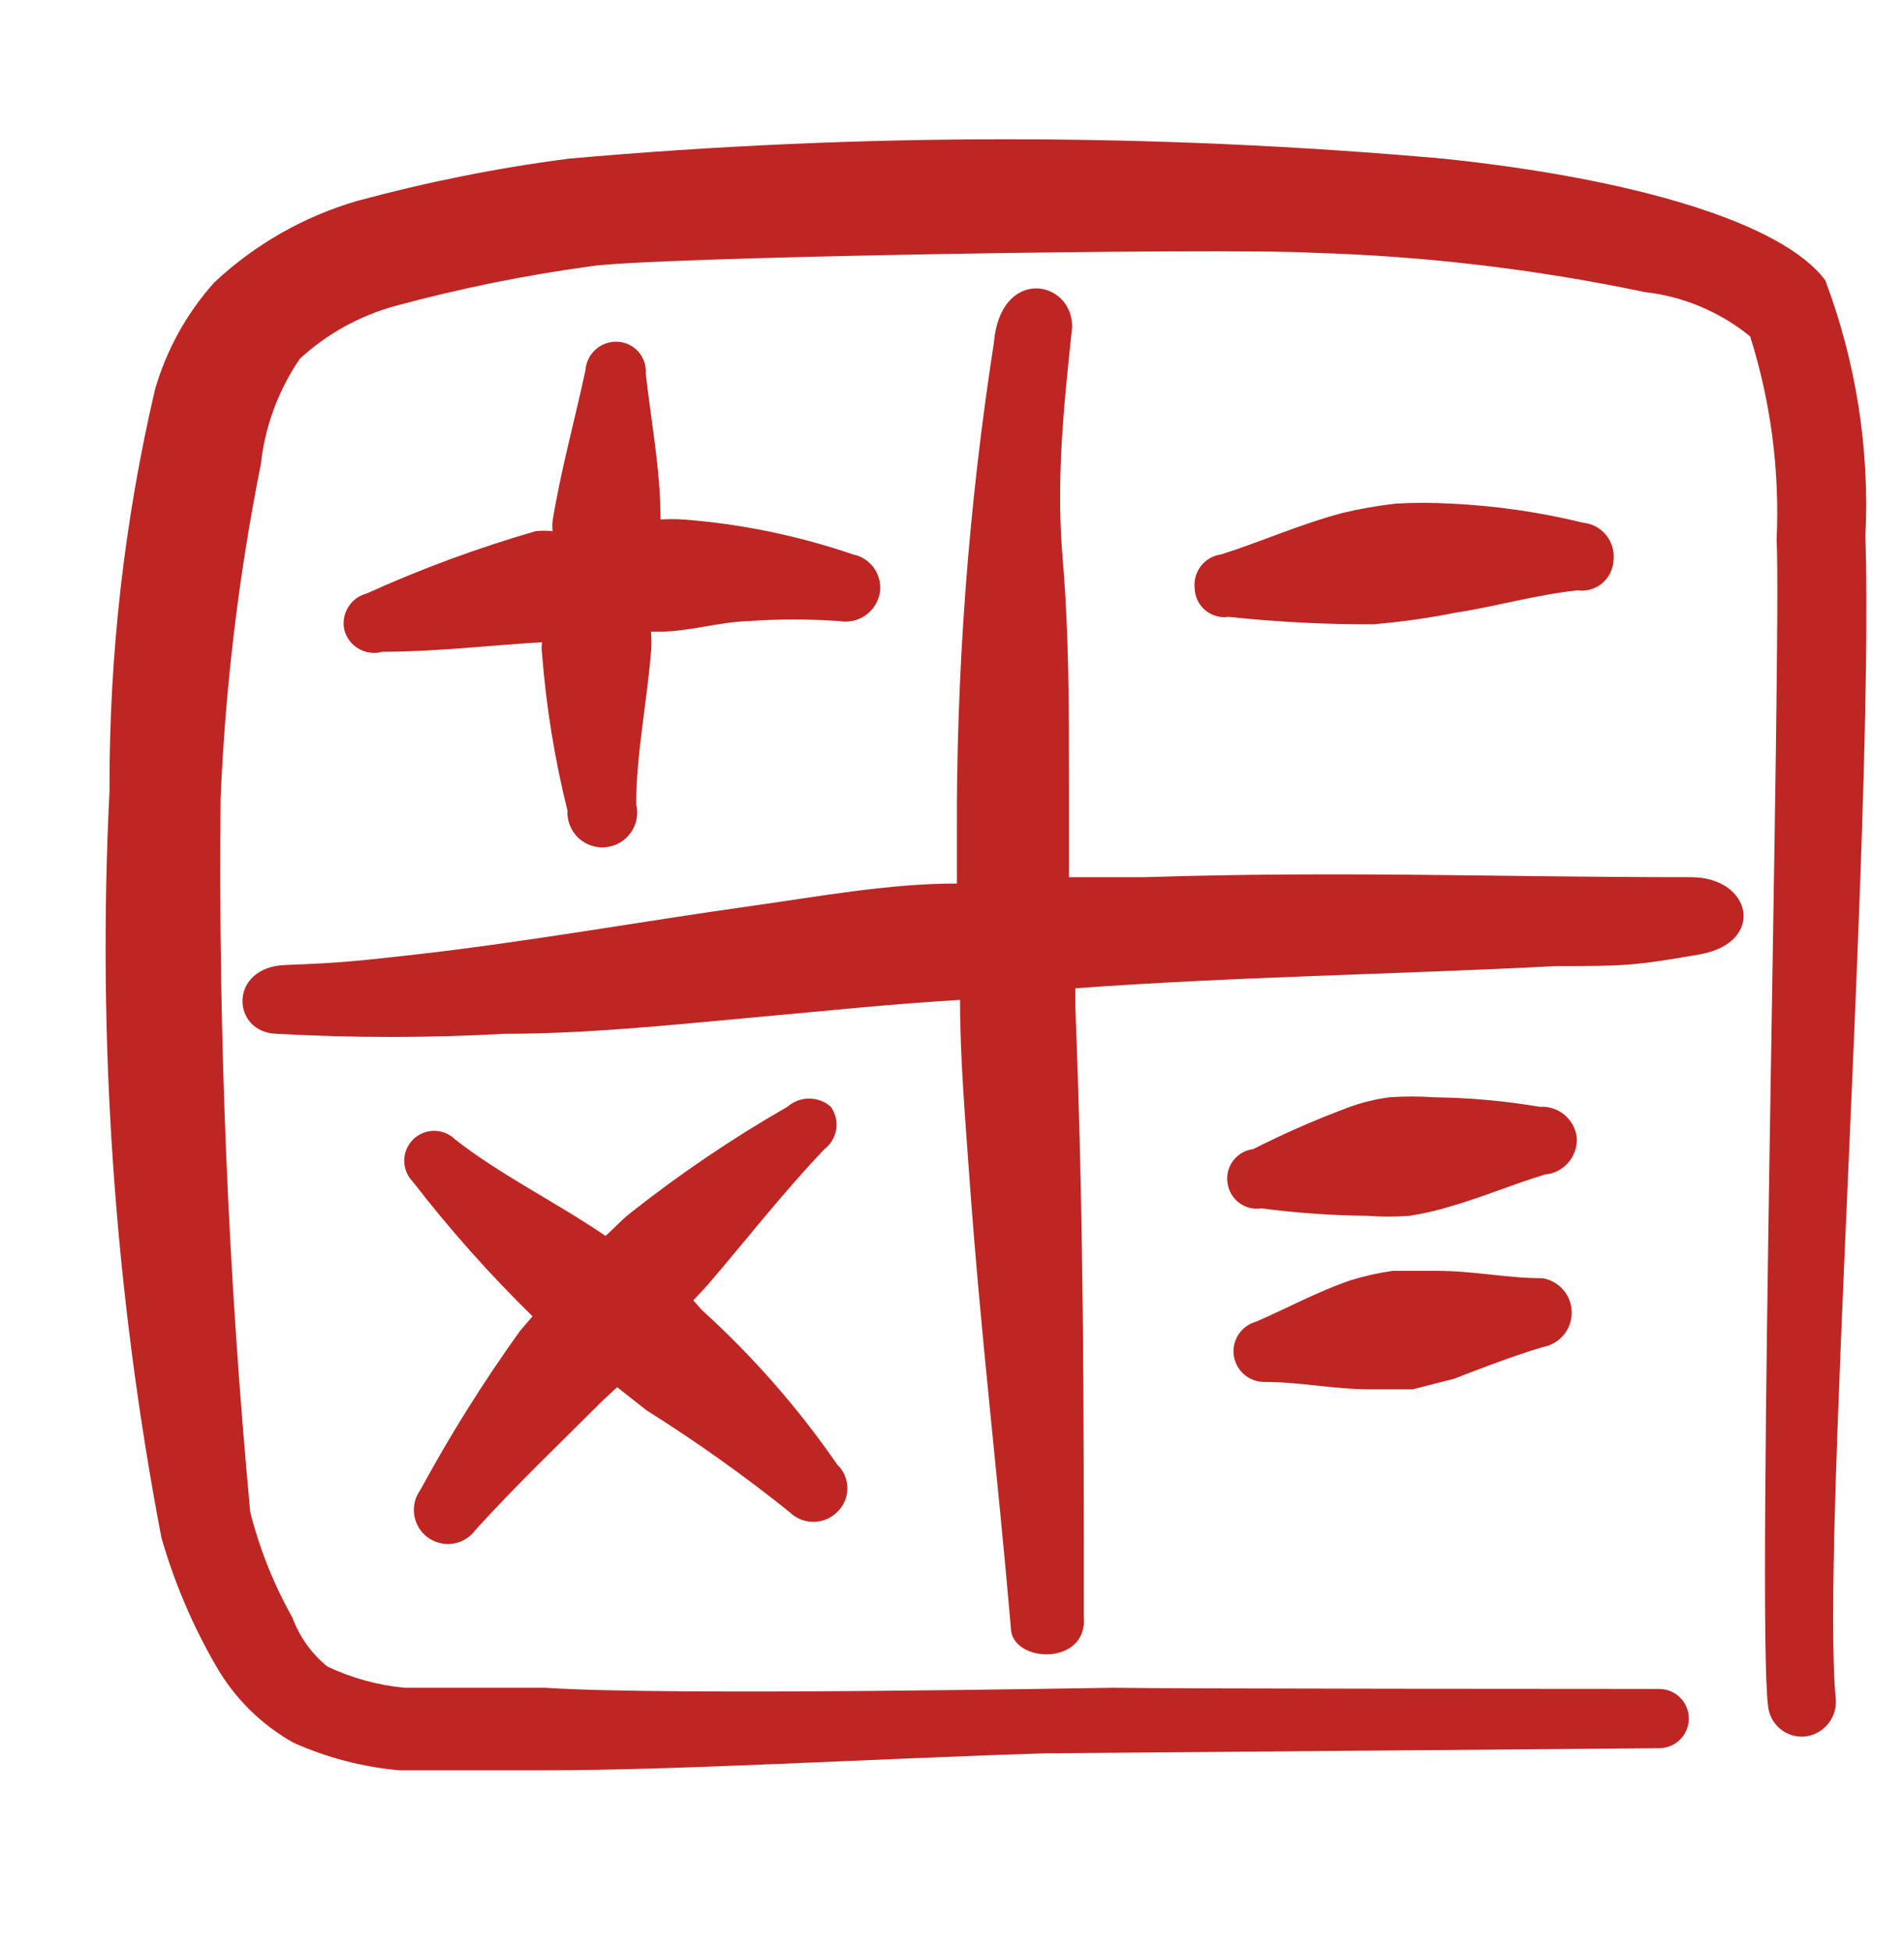 <svg width="40" height="41" viewBox="0 0 40 41" fill="none" xmlns="http://www.w3.org/2000/svg">
<path fill-rule="evenodd" clip-rule="evenodd" d="M39.19 11.243C39.278 9.418 38.991 7.596 38.346 5.887C37.457 4.687 34.368 3.754 30.323 3.332C24.209 2.789 18.06 2.789 11.946 3.332C10.446 3.527 8.961 3.824 7.501 4.22C6.381 4.547 5.353 5.133 4.501 5.932C3.923 6.577 3.498 7.344 3.257 8.176C2.612 10.937 2.291 13.763 2.301 16.598C2.038 21.852 2.404 27.119 3.39 32.287C3.662 33.235 4.05 34.146 4.546 34.998C4.932 35.668 5.493 36.221 6.168 36.598C6.872 36.913 7.622 37.108 8.39 37.176H11.479C14.279 37.176 18.368 36.931 21.968 36.82L34.857 36.712C35.022 36.712 35.18 36.646 35.297 36.53C35.414 36.413 35.479 36.255 35.479 36.09C35.479 35.925 35.414 35.766 35.297 35.65C35.18 35.533 35.022 35.468 34.857 35.468C33.946 35.468 24.479 35.465 23.39 35.443C23.101 35.443 14.079 35.62 11.457 35.443H8.501C7.939 35.39 7.39 35.239 6.879 34.998C6.547 34.73 6.294 34.376 6.146 33.976C5.753 33.278 5.454 32.53 5.257 31.754C4.792 26.768 4.584 21.761 4.635 16.754C4.735 14.402 5.017 12.062 5.479 9.754C5.566 8.957 5.848 8.193 6.301 7.532C6.876 7.004 7.57 6.623 8.323 6.42C9.653 6.06 11.004 5.785 12.368 5.598C13.435 5.398 25.701 5.198 27.59 5.309C29.928 5.377 32.256 5.652 34.546 6.132C35.361 6.223 36.132 6.547 36.768 7.065C37.203 8.443 37.391 9.888 37.324 11.332C37.435 13.376 36.9 34 37.144 35.822C37.153 35.916 37.179 36.007 37.223 36.09C37.267 36.173 37.327 36.246 37.399 36.306C37.471 36.366 37.555 36.411 37.644 36.439C37.734 36.466 37.829 36.476 37.922 36.467C38.113 36.444 38.287 36.348 38.408 36.198C38.528 36.049 38.585 35.858 38.566 35.666C38.255 32.533 39.368 17.443 39.19 11.243Z" fill="#BE2623"/>
<path fill-rule="evenodd" clip-rule="evenodd" d="M24.036 18.421H22.458V16.421C22.458 14.865 22.458 13.31 22.325 11.732C22.192 10.154 22.325 8.71 22.525 6.865C22.525 5.865 21.014 5.598 20.88 7.198C20.344 10.646 20.084 14.131 20.103 17.621V18.554C18.68 18.554 17.236 18.821 15.814 19.021C13.436 19.354 11.103 19.776 8.747 20.043C7.547 20.176 7.192 20.221 5.992 20.265C4.792 20.31 4.858 21.687 5.814 21.71C7.405 21.798 9 21.798 10.591 21.71C12.303 21.71 14.014 21.532 15.725 21.376C17.436 21.221 18.68 21.087 20.169 20.998C20.169 22.243 20.28 23.51 20.369 24.776C20.614 28.154 20.947 30.821 21.236 34.176C21.236 34.932 22.858 34.998 22.769 33.954C22.769 29.376 22.769 25.71 22.591 21.132V20.754C25.947 20.51 29.258 20.465 32.703 20.287C34.103 20.287 34.303 20.287 35.703 20.043C37.103 19.799 36.814 18.421 35.525 18.421C31.258 18.421 28.303 18.287 24.036 18.421Z" fill="#BE2623"/>
<path fill-rule="evenodd" clip-rule="evenodd" d="M14.743 27.509L14.565 27.309L14.854 26.998C15.676 26.042 16.432 25.065 17.321 24.131C17.454 24.03 17.543 23.88 17.568 23.714C17.593 23.548 17.552 23.379 17.454 23.242C17.328 23.131 17.166 23.07 16.998 23.07C16.831 23.07 16.669 23.131 16.543 23.242C15.393 23.901 14.294 24.643 13.254 25.465C13.054 25.62 12.899 25.798 12.721 25.954C11.676 25.242 10.498 24.665 9.565 23.931C9.507 23.873 9.438 23.827 9.361 23.795C9.285 23.764 9.203 23.747 9.121 23.747C9.038 23.747 8.956 23.764 8.88 23.795C8.804 23.827 8.735 23.873 8.676 23.931C8.618 23.99 8.572 24.059 8.54 24.135C8.508 24.212 8.492 24.293 8.492 24.376C8.492 24.458 8.508 24.54 8.54 24.616C8.572 24.693 8.618 24.762 8.676 24.82C9.447 25.817 10.287 26.761 11.187 27.642L10.921 27.954C10.155 29.02 9.458 30.133 8.832 31.287C8.776 31.363 8.736 31.449 8.714 31.54C8.692 31.631 8.688 31.726 8.703 31.819C8.717 31.912 8.75 32.001 8.798 32.081C8.847 32.162 8.912 32.231 8.987 32.287C9.063 32.342 9.149 32.382 9.241 32.404C9.332 32.427 9.427 32.431 9.52 32.416C9.612 32.402 9.702 32.369 9.782 32.32C9.862 32.271 9.932 32.207 9.987 32.131C10.854 31.176 11.765 30.309 12.654 29.42L12.965 29.131L13.587 29.62C14.627 30.273 15.629 30.985 16.587 31.754C16.721 31.885 16.9 31.959 17.087 31.959C17.275 31.959 17.454 31.885 17.587 31.754C17.655 31.689 17.709 31.612 17.746 31.526C17.783 31.44 17.802 31.347 17.802 31.254C17.802 31.16 17.783 31.067 17.746 30.981C17.709 30.895 17.655 30.818 17.587 30.754C16.767 29.566 15.813 28.478 14.743 27.509Z" fill="#BE2623"/>
<path fill-rule="evenodd" clip-rule="evenodd" d="M8.032 13.687C9.166 13.687 10.255 13.554 11.388 13.487C11.376 13.568 11.376 13.651 11.388 13.732C11.474 14.841 11.652 15.941 11.921 17.021C11.915 17.126 11.932 17.231 11.971 17.329C12.009 17.428 12.069 17.516 12.144 17.59C12.22 17.663 12.311 17.719 12.411 17.754C12.51 17.789 12.616 17.802 12.721 17.792C12.826 17.782 12.928 17.75 13.019 17.698C13.111 17.645 13.19 17.573 13.251 17.488C13.312 17.402 13.354 17.303 13.374 17.2C13.394 17.096 13.391 16.99 13.366 16.887C13.366 15.843 13.588 14.776 13.677 13.687C13.688 13.547 13.688 13.406 13.677 13.265H13.855C14.477 13.265 15.077 13.065 15.721 13.043C16.358 12.998 16.996 12.998 17.633 13.043C17.818 13.076 18.009 13.037 18.166 12.934C18.323 12.83 18.434 12.671 18.477 12.487C18.496 12.395 18.497 12.3 18.48 12.208C18.463 12.116 18.427 12.028 18.375 11.949C18.324 11.871 18.257 11.803 18.179 11.751C18.101 11.698 18.014 11.661 17.921 11.643C16.772 11.25 15.577 11.003 14.366 10.91C14.203 10.899 14.04 10.899 13.877 10.91C13.877 9.865 13.677 8.843 13.566 7.843C13.572 7.759 13.561 7.675 13.534 7.596C13.507 7.517 13.464 7.444 13.408 7.382C13.352 7.32 13.284 7.269 13.208 7.234C13.132 7.199 13.05 7.179 12.966 7.176C12.799 7.17 12.635 7.229 12.511 7.341C12.387 7.453 12.311 7.609 12.299 7.776C12.077 8.821 11.788 9.843 11.61 10.932C11.601 11.005 11.601 11.08 11.61 11.154C11.492 11.142 11.373 11.142 11.255 11.154C10.039 11.505 8.851 11.943 7.699 12.465C7.539 12.507 7.402 12.609 7.315 12.75C7.228 12.89 7.199 13.059 7.232 13.221C7.253 13.305 7.29 13.383 7.342 13.453C7.394 13.522 7.459 13.58 7.534 13.623C7.608 13.667 7.691 13.695 7.777 13.706C7.862 13.717 7.949 13.711 8.032 13.687Z" fill="#BE2623"/>
<path fill-rule="evenodd" clip-rule="evenodd" d="M25.809 12.954C26.82 13.062 27.837 13.114 28.853 13.11C29.435 13.061 30.014 12.979 30.587 12.865C31.453 12.732 32.276 12.487 33.142 12.398C33.235 12.411 33.33 12.404 33.419 12.377C33.509 12.351 33.593 12.306 33.664 12.245C33.735 12.184 33.793 12.109 33.833 12.024C33.873 11.94 33.895 11.848 33.898 11.754C33.907 11.661 33.898 11.566 33.87 11.476C33.843 11.387 33.798 11.303 33.738 11.231C33.678 11.159 33.604 11.099 33.521 11.055C33.438 11.011 33.347 10.985 33.253 10.976C32.343 10.753 31.412 10.619 30.476 10.576C30.091 10.554 29.705 10.554 29.32 10.576C28.939 10.619 28.56 10.686 28.187 10.776C27.276 11.021 26.498 11.376 25.653 11.643C25.486 11.665 25.334 11.752 25.23 11.885C25.127 12.018 25.079 12.186 25.098 12.354C25.1 12.442 25.121 12.528 25.159 12.607C25.197 12.687 25.251 12.757 25.319 12.814C25.386 12.87 25.464 12.912 25.549 12.936C25.633 12.961 25.722 12.967 25.809 12.954Z" fill="#BE2623"/>
<path fill-rule="evenodd" clip-rule="evenodd" d="M32.413 28.288C32.583 28.258 32.737 28.169 32.848 28.037C32.959 27.905 33.019 27.738 33.019 27.565C33.019 27.393 32.959 27.226 32.848 27.094C32.737 26.962 32.583 26.873 32.413 26.843C31.658 26.843 30.969 26.688 30.191 26.688H29.258C28.957 26.731 28.659 26.797 28.369 26.887C27.658 27.132 27.058 27.465 26.391 27.754C26.239 27.795 26.108 27.89 26.021 28.021C25.934 28.152 25.898 28.31 25.92 28.466C25.942 28.622 26.02 28.764 26.14 28.866C26.259 28.968 26.412 29.023 26.569 29.021C27.324 29.021 28.013 29.176 28.791 29.176H29.68L30.547 28.954C31.124 28.732 31.747 28.488 32.413 28.288Z" fill="#BE2623"/>
<path fill-rule="evenodd" clip-rule="evenodd" d="M30.125 23.043C29.815 23.021 29.503 23.021 29.192 23.043C28.888 23.082 28.59 23.157 28.303 23.265C27.629 23.517 26.968 23.807 26.326 24.132C26.241 24.142 26.16 24.17 26.087 24.213C26.014 24.256 25.95 24.314 25.9 24.383C25.85 24.452 25.815 24.53 25.796 24.613C25.778 24.696 25.776 24.782 25.792 24.865C25.819 25.027 25.909 25.171 26.043 25.267C26.176 25.363 26.341 25.402 26.503 25.376C27.24 25.473 27.982 25.525 28.726 25.532C29.021 25.555 29.319 25.555 29.614 25.532C29.908 25.486 30.197 25.419 30.481 25.332C31.17 25.132 31.792 24.865 32.459 24.665C32.65 24.648 32.826 24.557 32.95 24.412C33.075 24.266 33.138 24.078 33.126 23.887C33.103 23.701 33.01 23.53 32.865 23.41C32.721 23.29 32.535 23.23 32.348 23.243C31.613 23.119 30.87 23.052 30.125 23.043Z" fill="#BE2623"/>
</svg>
